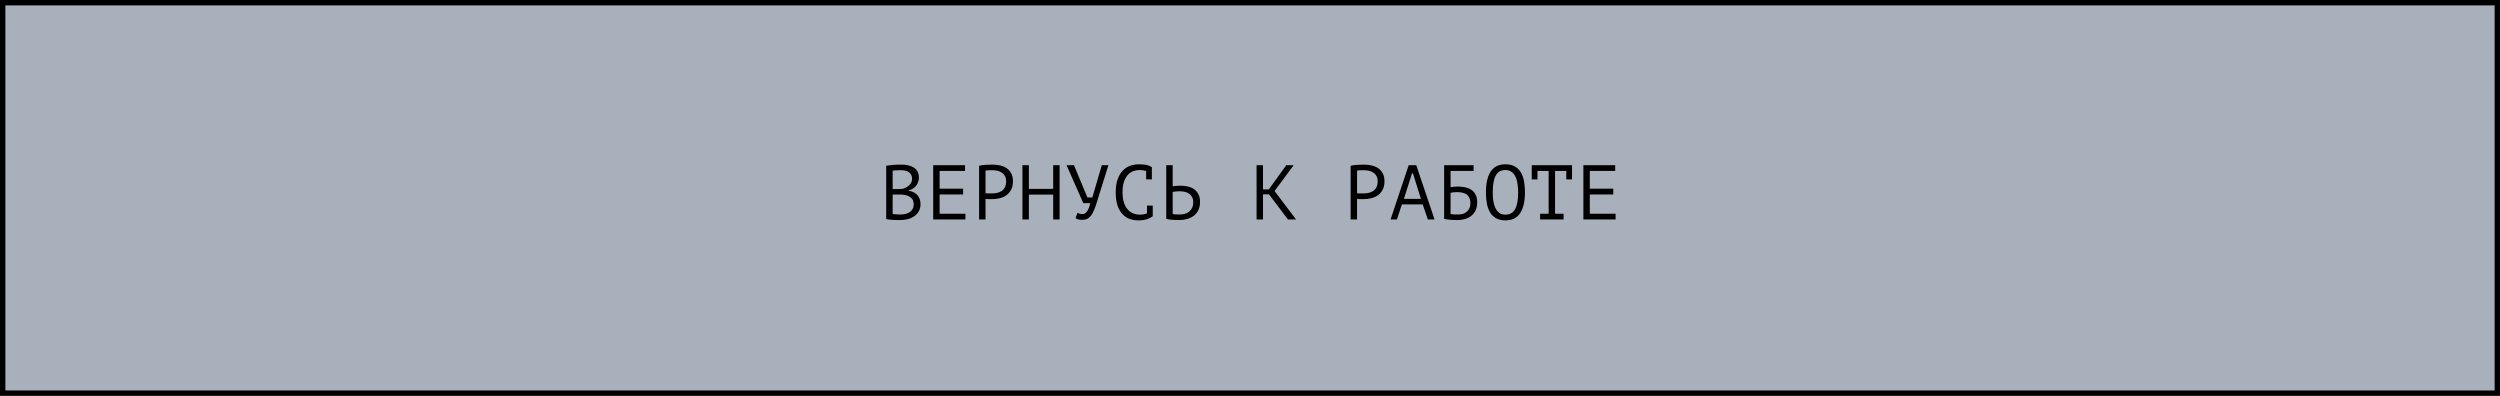 <?xml version="1.0" encoding="UTF-8"?> <svg xmlns="http://www.w3.org/2000/svg" width="581" height="92" viewBox="0 0 581 92" fill="none"><rect x="0.625" y="0.625" width="579.751" height="90.751" fill="#A8B1BB" stroke="black" stroke-width="1.249"></rect><path d="M213.552 41.28C213.552 41.58 213.504 41.886 213.408 42.198C213.312 42.51 213.168 42.804 212.976 43.08C212.784 43.344 212.538 43.578 212.238 43.782C211.938 43.986 211.584 44.142 211.176 44.25V44.322C211.536 44.382 211.878 44.484 212.202 44.628C212.538 44.772 212.832 44.97 213.084 45.222C213.336 45.474 213.54 45.78 213.696 46.14C213.852 46.5 213.93 46.926 213.93 47.418C213.93 48.066 213.792 48.63 213.516 49.11C213.252 49.578 212.898 49.962 212.454 50.262C212.022 50.562 211.524 50.784 210.96 50.928C210.396 51.072 209.82 51.144 209.232 51.144C209.028 51.144 208.788 51.144 208.512 51.144C208.236 51.144 207.948 51.132 207.648 51.108C207.348 51.096 207.048 51.072 206.748 51.036C206.448 51.012 206.184 50.97 205.956 50.91V38.508C206.4 38.436 206.916 38.376 207.504 38.328C208.092 38.28 208.734 38.256 209.43 38.256C209.898 38.256 210.372 38.298 210.852 38.382C211.344 38.454 211.788 38.604 212.184 38.832C212.58 39.048 212.904 39.354 213.156 39.75C213.42 40.146 213.552 40.656 213.552 41.28ZM209.376 49.848C209.76 49.848 210.132 49.8 210.492 49.704C210.852 49.608 211.17 49.464 211.446 49.272C211.722 49.08 211.938 48.84 212.094 48.552C212.262 48.264 212.346 47.922 212.346 47.526C212.346 47.034 212.244 46.638 212.04 46.338C211.848 46.038 211.59 45.804 211.266 45.636C210.954 45.468 210.6 45.354 210.204 45.294C209.808 45.234 209.412 45.204 209.016 45.204H207.45V49.722C207.534 49.746 207.654 49.764 207.81 49.776C207.966 49.788 208.134 49.8 208.314 49.812C208.494 49.824 208.68 49.836 208.872 49.848C209.064 49.848 209.232 49.848 209.376 49.848ZM208.386 43.944C208.59 43.944 208.836 43.938 209.124 43.926C209.412 43.914 209.652 43.896 209.844 43.872C210.132 43.776 210.402 43.662 210.654 43.53C210.906 43.386 211.128 43.218 211.32 43.026C211.524 42.834 211.68 42.618 211.788 42.378C211.908 42.138 211.968 41.874 211.968 41.586C211.968 41.19 211.89 40.86 211.734 40.596C211.59 40.332 211.392 40.122 211.14 39.966C210.888 39.81 210.6 39.702 210.276 39.642C209.952 39.582 209.622 39.552 209.286 39.552C208.89 39.552 208.524 39.564 208.188 39.588C207.864 39.6 207.618 39.624 207.45 39.66V43.944H208.386ZM216.875 38.4H224.273V39.732H218.369V43.854H223.823V45.186H218.369V49.668H224.363V51H216.875V38.4ZM227.542 38.526C227.998 38.418 228.49 38.346 229.018 38.31C229.546 38.274 230.068 38.256 230.584 38.256C231.136 38.256 231.694 38.31 232.258 38.418C232.834 38.526 233.356 38.724 233.824 39.012C234.292 39.3 234.67 39.696 234.958 40.2C235.258 40.704 235.408 41.346 235.408 42.126C235.408 42.894 235.27 43.542 234.994 44.07C234.718 44.598 234.352 45.03 233.896 45.366C233.44 45.69 232.918 45.924 232.33 46.068C231.742 46.212 231.136 46.284 230.512 46.284C230.452 46.284 230.35 46.284 230.206 46.284C230.074 46.284 229.93 46.284 229.774 46.284C229.63 46.272 229.486 46.26 229.342 46.248C229.198 46.236 229.096 46.224 229.036 46.212V51H227.542V38.526ZM230.62 39.552C230.308 39.552 230.008 39.558 229.72 39.57C229.432 39.582 229.204 39.612 229.036 39.66V44.88C229.096 44.904 229.192 44.922 229.324 44.934C229.456 44.934 229.594 44.94 229.738 44.952C229.882 44.952 230.02 44.952 230.152 44.952C230.284 44.952 230.38 44.952 230.44 44.952C230.848 44.952 231.25 44.916 231.646 44.844C232.054 44.76 232.42 44.616 232.744 44.412C233.068 44.208 233.326 43.92 233.518 43.548C233.722 43.176 233.824 42.702 233.824 42.126C233.824 41.634 233.728 41.226 233.536 40.902C233.356 40.566 233.11 40.302 232.798 40.11C232.498 39.906 232.156 39.762 231.772 39.678C231.388 39.594 231.004 39.552 230.62 39.552ZM244.761 45.222H239.109V51H237.615V38.4H239.109V43.89H244.761V38.4H246.255V51H244.761V45.222ZM252.71 45.888H253.862L256.058 38.4H257.588L255.032 46.59C254.792 47.418 254.552 48.12 254.312 48.696C254.084 49.272 253.832 49.74 253.556 50.1C253.292 50.448 252.998 50.7 252.674 50.856C252.35 51.012 251.978 51.09 251.558 51.09C251.162 51.09 250.844 51.06 250.604 51C250.376 50.928 250.16 50.826 249.956 50.694L250.406 49.452C250.646 49.584 250.868 49.668 251.072 49.704C251.276 49.74 251.462 49.758 251.63 49.758C251.966 49.758 252.29 49.56 252.602 49.164C252.914 48.768 253.172 48.12 253.376 47.22L251.756 47.202L247.868 38.4H249.596L252.71 45.888ZM266.365 39.768C266.161 39.684 265.933 39.624 265.681 39.588C265.441 39.54 265.147 39.516 264.799 39.516C264.307 39.516 263.821 39.606 263.341 39.786C262.873 39.966 262.453 40.26 262.081 40.668C261.721 41.076 261.427 41.61 261.199 42.27C260.983 42.93 260.875 43.74 260.875 44.7C260.875 45.564 260.971 46.32 261.163 46.968C261.367 47.616 261.643 48.156 261.991 48.588C262.351 49.02 262.777 49.344 263.269 49.56C263.773 49.776 264.331 49.884 264.943 49.884C265.255 49.884 265.543 49.86 265.807 49.812C266.083 49.752 266.335 49.674 266.563 49.578V47.778H267.895V50.208L267.913 50.244C267.553 50.52 267.097 50.754 266.545 50.946C265.993 51.126 265.321 51.216 264.529 51.216C263.773 51.216 263.071 51.09 262.423 50.838C261.787 50.574 261.235 50.178 260.767 49.65C260.299 49.122 259.933 48.45 259.669 47.634C259.417 46.806 259.291 45.828 259.291 44.7C259.291 43.524 259.435 42.528 259.723 41.712C260.011 40.884 260.401 40.212 260.893 39.696C261.385 39.168 261.955 38.784 262.603 38.544C263.263 38.304 263.965 38.184 264.709 38.184C265.117 38.184 265.471 38.202 265.771 38.238C266.071 38.262 266.335 38.304 266.563 38.364C266.791 38.412 266.989 38.478 267.157 38.562C267.337 38.646 267.511 38.742 267.679 38.85H267.697V41.694H266.365V39.768ZM271.038 38.4H272.532V43.296C272.592 43.284 272.694 43.272 272.838 43.26C272.982 43.236 273.138 43.218 273.306 43.206C273.474 43.194 273.648 43.182 273.828 43.17C274.008 43.158 274.17 43.152 274.314 43.152C274.89 43.152 275.448 43.212 275.988 43.332C276.54 43.44 277.026 43.638 277.446 43.926C277.878 44.214 278.226 44.604 278.49 45.096C278.754 45.576 278.886 46.188 278.886 46.932C278.886 47.652 278.76 48.276 278.508 48.804C278.256 49.332 277.908 49.77 277.464 50.118C277.02 50.466 276.498 50.724 275.898 50.892C275.31 51.06 274.668 51.144 273.972 51.144C273.804 51.144 273.6 51.138 273.36 51.126C273.12 51.126 272.862 51.114 272.586 51.09C272.322 51.078 272.052 51.054 271.776 51.018C271.512 50.982 271.266 50.934 271.038 50.874V38.4ZM274.17 49.848C274.602 49.848 275.004 49.794 275.376 49.686C275.76 49.566 276.096 49.392 276.384 49.164C276.672 48.924 276.894 48.63 277.05 48.282C277.218 47.922 277.302 47.508 277.302 47.04C277.302 46.536 277.212 46.116 277.032 45.78C276.852 45.444 276.612 45.18 276.312 44.988C276.024 44.784 275.688 44.646 275.304 44.574C274.92 44.49 274.524 44.448 274.116 44.448C274.008 44.448 273.876 44.454 273.72 44.466C273.564 44.478 273.408 44.49 273.252 44.502C273.096 44.514 272.952 44.532 272.82 44.556C272.688 44.58 272.592 44.598 272.532 44.61V49.74C272.7 49.776 272.94 49.806 273.252 49.83C273.564 49.842 273.87 49.848 274.17 49.848ZM294.91 45.168H293.524V51H292.03V38.4H293.524V44.016H294.874L298.924 38.4H300.652L296.206 44.394L301.21 51H299.32L294.91 45.168ZM313.886 38.526C314.342 38.418 314.834 38.346 315.362 38.31C315.89 38.274 316.412 38.256 316.928 38.256C317.48 38.256 318.038 38.31 318.602 38.418C319.178 38.526 319.7 38.724 320.168 39.012C320.636 39.3 321.014 39.696 321.302 40.2C321.602 40.704 321.752 41.346 321.752 42.126C321.752 42.894 321.614 43.542 321.338 44.07C321.062 44.598 320.696 45.03 320.24 45.366C319.784 45.69 319.262 45.924 318.674 46.068C318.086 46.212 317.48 46.284 316.856 46.284C316.796 46.284 316.694 46.284 316.55 46.284C316.418 46.284 316.274 46.284 316.118 46.284C315.974 46.272 315.83 46.26 315.686 46.248C315.542 46.236 315.44 46.224 315.38 46.212V51H313.886V38.526ZM316.964 39.552C316.652 39.552 316.352 39.558 316.064 39.57C315.776 39.582 315.548 39.612 315.38 39.66V44.88C315.44 44.904 315.536 44.922 315.668 44.934C315.8 44.934 315.938 44.94 316.082 44.952C316.226 44.952 316.364 44.952 316.496 44.952C316.628 44.952 316.724 44.952 316.784 44.952C317.192 44.952 317.594 44.916 317.99 44.844C318.398 44.76 318.764 44.616 319.088 44.412C319.412 44.208 319.67 43.92 319.862 43.548C320.066 43.176 320.168 42.702 320.168 42.126C320.168 41.634 320.072 41.226 319.88 40.902C319.7 40.566 319.454 40.302 319.142 40.11C318.842 39.906 318.5 39.762 318.116 39.678C317.732 39.594 317.348 39.552 316.964 39.552ZM330.637 47.508H325.795L324.643 51H323.167L327.379 38.4H329.143L333.391 51H331.825L330.637 47.508ZM326.263 46.212H330.223L328.369 40.29H328.153L326.263 46.212ZM335.616 38.4H342.456V39.732H337.11V43.512C337.314 43.476 337.566 43.44 337.866 43.404C338.166 43.368 338.454 43.35 338.73 43.35C339.342 43.35 339.924 43.41 340.476 43.53C341.028 43.638 341.514 43.83 341.934 44.106C342.354 44.382 342.684 44.76 342.924 45.24C343.176 45.708 343.302 46.302 343.302 47.022C343.302 47.742 343.176 48.366 342.924 48.894C342.672 49.41 342.336 49.836 341.916 50.172C341.496 50.496 341.004 50.742 340.44 50.91C339.888 51.066 339.306 51.144 338.694 51.144C338.49 51.144 338.256 51.138 337.992 51.126C337.74 51.126 337.47 51.114 337.182 51.09C336.906 51.066 336.63 51.036 336.354 51C336.09 50.976 335.844 50.934 335.616 50.874V38.4ZM338.874 49.848C339.258 49.848 339.624 49.8 339.972 49.704C340.32 49.596 340.62 49.434 340.872 49.218C341.136 49.002 341.34 48.732 341.484 48.408C341.64 48.084 341.718 47.706 341.718 47.274C341.718 46.722 341.628 46.272 341.448 45.924C341.28 45.576 341.052 45.312 340.764 45.132C340.476 44.94 340.14 44.814 339.756 44.754C339.384 44.682 338.994 44.646 338.586 44.646C338.478 44.646 338.352 44.652 338.208 44.664C338.064 44.676 337.92 44.688 337.776 44.7C337.632 44.712 337.5 44.73 337.38 44.754C337.26 44.766 337.17 44.778 337.11 44.79V49.74C337.194 49.764 337.302 49.782 337.434 49.794C337.578 49.806 337.728 49.818 337.884 49.83C338.052 49.842 338.22 49.848 338.388 49.848C338.556 49.848 338.718 49.848 338.874 49.848ZM345.329 44.7C345.329 42.612 345.695 41.004 346.427 39.876C347.171 38.748 348.311 38.184 349.847 38.184C350.687 38.184 351.395 38.34 351.971 38.652C352.559 38.964 353.033 39.408 353.393 39.984C353.753 40.548 354.011 41.232 354.167 42.036C354.323 42.828 354.401 43.716 354.401 44.7C354.401 46.788 354.029 48.396 353.285 49.524C352.553 50.652 351.407 51.216 349.847 51.216C349.019 51.216 348.317 51.06 347.741 50.748C347.165 50.436 346.697 49.998 346.337 49.434C345.977 48.858 345.719 48.174 345.563 47.382C345.407 46.578 345.329 45.684 345.329 44.7ZM346.913 44.7C346.913 45.396 346.955 46.056 347.039 46.68C347.135 47.304 347.297 47.856 347.525 48.336C347.753 48.804 348.053 49.182 348.425 49.47C348.797 49.746 349.271 49.884 349.847 49.884C350.879 49.884 351.629 49.464 352.097 48.624C352.577 47.784 352.817 46.476 352.817 44.7C352.817 44.016 352.769 43.362 352.673 42.738C352.589 42.102 352.433 41.55 352.205 41.082C351.977 40.602 351.671 40.224 351.287 39.948C350.903 39.66 350.423 39.516 349.847 39.516C348.827 39.516 348.083 39.942 347.615 40.794C347.147 41.634 346.913 42.936 346.913 44.7ZM355.978 38.4H365.338V41.694H364.006V39.732H361.396V49.668H363.376V51H357.922V49.668H359.902V39.732H357.31V41.694H355.978V38.4ZM367.977 38.4H375.375V39.732H369.471V43.854H374.925V45.186H369.471V49.668H375.465V51H367.977V38.4Z" fill="black"></path></svg> 